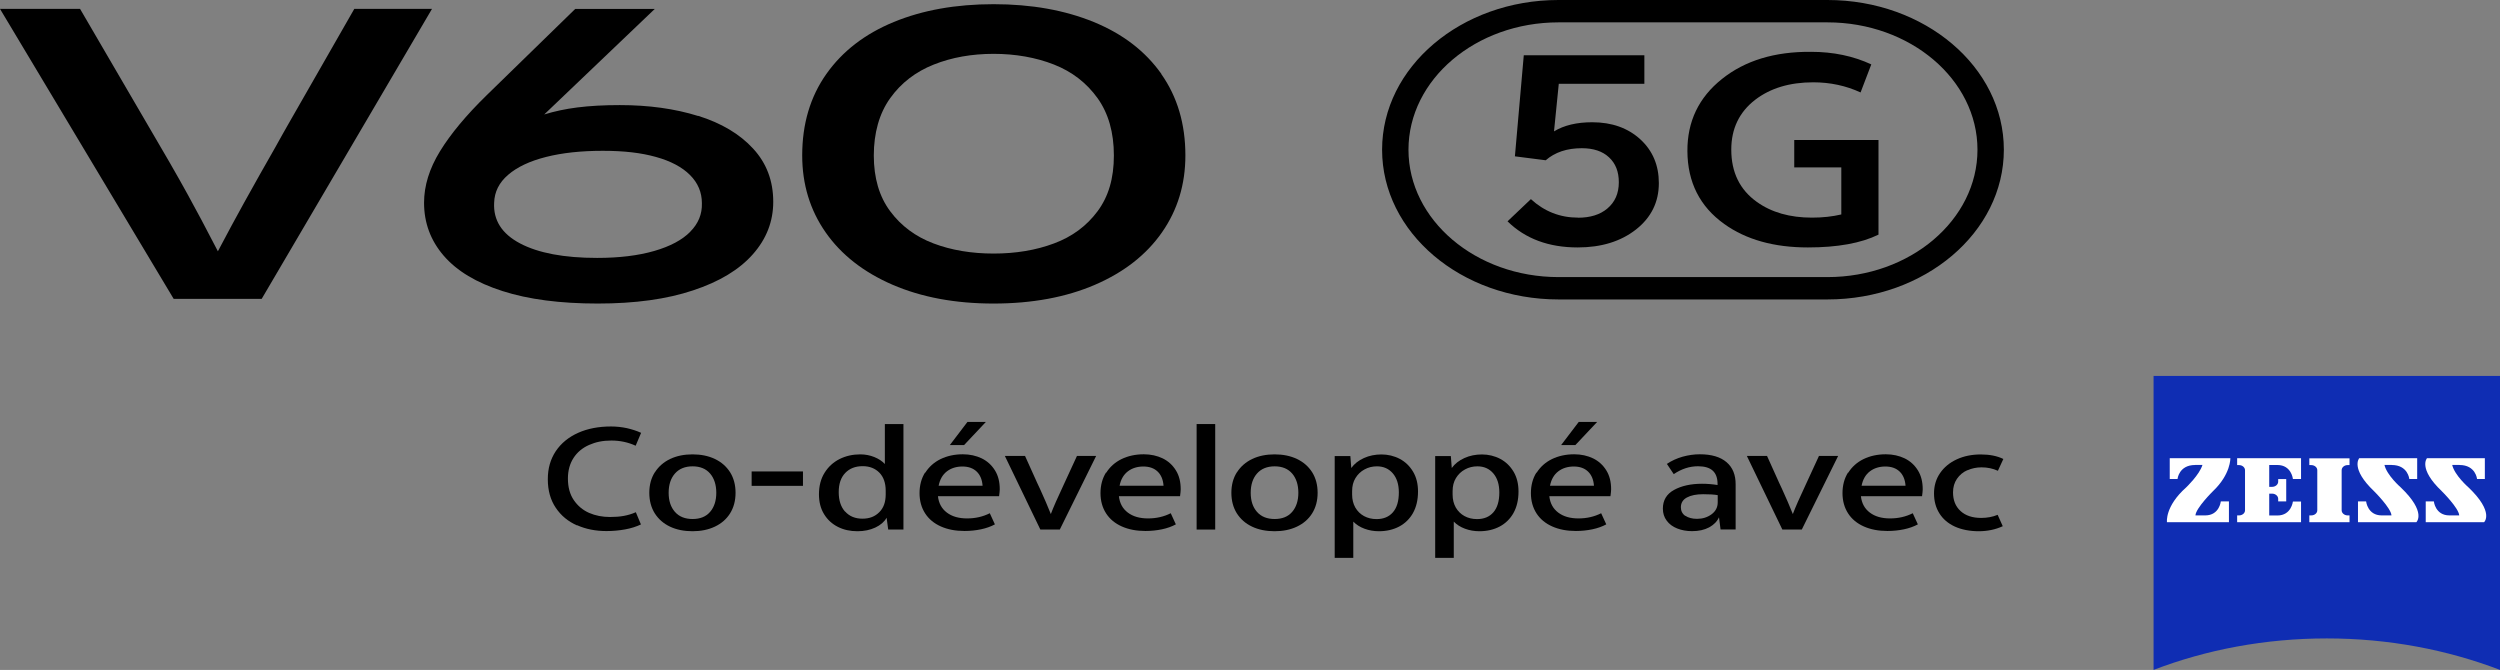 <?xml version="1.0" encoding="UTF-8"?>
<svg id="_图层_1" data-name="图层 1" xmlns="http://www.w3.org/2000/svg" viewBox="0 0 298.55 80">
  <rect x="0" y="0" width="298.55" height="80" fill="#808080" stroke="none"/>
  <defs>
    <style>
      .cls-1 {
        fill: #000;
      }

      .cls-1, .cls-2, .cls-3 {
        stroke-width: 0px;
      }

      .cls-2 {
        fill: #0f2db3;
      }

      .cls-3 {
        fill: #fff;
      }
    </style>
  </defs>
  <g>
    <g>
      <path class="cls-1" d="M68.9,62.74c-1.06-.47-1.9-1.16-2.53-2.1-.63-.93-.95-2.07-.95-3.4s.32-2.4.95-3.36c.64-.95,1.53-1.68,2.67-2.19,1.14-.51,2.45-.76,3.93-.76.65,0,1.28.07,1.89.2.61.14,1.18.32,1.7.56l-.65,1.54c-.89-.41-1.86-.62-2.9-.62s-1.88.18-2.67.53-1.41.87-1.85,1.55-.67,1.5-.67,2.45c0,1.03.23,1.89.7,2.58.47.69,1.08,1.2,1.83,1.53.76.33,1.59.49,2.49.49.61,0,1.16-.04,1.65-.13.49-.09.97-.23,1.44-.44l.61,1.46c-.55.26-1.17.46-1.88.59-.71.13-1.45.2-2.24.2-1.29,0-2.46-.23-3.51-.7Z"/>
      <path class="cls-1" d="M78.21,56.4c.44-.69,1.05-1.22,1.82-1.59.78-.37,1.67-.55,2.67-.55s1.9.18,2.67.55c.78.37,1.38.9,1.82,1.59.43.69.65,1.51.65,2.45s-.22,1.76-.65,2.45c-.43.69-1.04,1.22-1.82,1.59-.78.37-1.67.55-2.67.55s-1.92-.18-2.69-.55c-.78-.37-1.38-.9-1.82-1.59-.43-.69-.65-1.51-.65-2.45s.22-1.76.66-2.45ZM80.6,56.55c-.5.57-.75,1.34-.75,2.3s.25,1.71.75,2.28c.5.57,1.21.85,2.11.85s1.6-.28,2.09-.85c.49-.57.74-1.33.74-2.28s-.25-1.73-.74-2.3c-.49-.57-1.19-.86-2.09-.86s-1.61.29-2.11.86Z"/>
      <path class="cls-1" d="M95.89,56.3v1.72h-6.13v-1.72h6.13Z"/>
      <path class="cls-1" d="M105.88,61.83c-.28.49-.73.88-1.35,1.17-.62.29-1.33.44-2.13.44-.87,0-1.65-.17-2.34-.52s-1.24-.85-1.65-1.52c-.41-.66-.61-1.46-.61-2.37,0-.99.22-1.85.67-2.57.45-.72,1.04-1.26,1.79-1.64.74-.37,1.57-.56,2.47-.56.6,0,1.16.11,1.68.32s.94.49,1.26.83v-4.77h2.22v12.6h-1.82l-.19-1.41ZM100.93,61.09c.51.57,1.2.85,2.06.85s1.5-.26,2.01-.77c.52-.51.77-1.22.77-2.13v-.44c0-.93-.26-1.65-.76-2.16-.51-.51-1.17-.77-1.99-.77-.87,0-1.56.27-2.08.81-.52.54-.78,1.3-.78,2.29s.25,1.76.76,2.33Z"/>
      <path class="cls-1" d="M110.49,56.46c.44-.7,1.05-1.25,1.82-1.63.78-.38,1.67-.58,2.67-.58.84,0,1.59.17,2.26.49.67.33,1.19.81,1.58,1.44s.57,1.38.57,2.25c0,.18-.03.46-.08.83h-7.3c.09.83.44,1.48,1.06,1.95s1.42.7,2.42.7,1.9-.21,2.71-.62l.61,1.33c-.48.26-1.04.46-1.66.59-.62.13-1.28.2-1.97.2-1.07,0-2.01-.18-2.82-.54-.81-.36-1.44-.88-1.88-1.56s-.67-1.49-.67-2.42.22-1.76.66-2.46ZM113.08,56.29c-.51.39-.84.96-.99,1.72h5.25c-.05-.73-.29-1.3-.71-1.7-.42-.4-.99-.6-1.7-.6s-1.34.19-1.85.58ZM115.53,50.39h2.2l-2.6,2.76h-1.7l2.1-2.76Z"/>
      <path class="cls-1" d="M126.55,63.24h-2.31l-4.24-8.79h2.41l1.47,3.26.31.66c.51,1.11.94,2.12,1.3,3.02.29-.78.82-1.98,1.59-3.62l1.53-3.32h2.29l-4.34,8.79Z"/>
      <path class="cls-1" d="M132.1,56.46c.44-.7,1.05-1.25,1.82-1.63.78-.38,1.67-.58,2.67-.58.84,0,1.59.17,2.26.49.67.33,1.19.81,1.58,1.44s.57,1.38.57,2.25c0,.18-.03.46-.08.83h-7.3c.09.83.44,1.48,1.06,1.95s1.42.7,2.42.7,1.9-.21,2.71-.62l.61,1.33c-.48.26-1.04.46-1.66.59-.62.13-1.28.2-1.97.2-1.07,0-2.01-.18-2.82-.54-.81-.36-1.44-.88-1.88-1.56s-.67-1.49-.67-2.42.22-1.76.66-2.46ZM134.69,56.29c-.51.39-.84.96-.99,1.72h5.25c-.05-.73-.29-1.3-.71-1.7-.42-.4-.99-.6-1.7-.6s-1.34.19-1.85.58Z"/>
      <path class="cls-1" d="M142.9,63.24v-12.6h2.22v12.6h-2.22Z"/>
      <path class="cls-1" d="M147.72,56.4c.44-.69,1.05-1.22,1.82-1.59.78-.37,1.67-.55,2.67-.55s1.9.18,2.67.55c.78.37,1.38.9,1.82,1.59.43.69.65,1.51.65,2.45s-.22,1.76-.65,2.45c-.43.69-1.04,1.22-1.82,1.59-.78.37-1.67.55-2.67.55s-1.92-.18-2.69-.55c-.78-.37-1.38-.9-1.82-1.59-.43-.69-.65-1.51-.65-2.45s.22-1.76.66-2.45ZM150.11,56.55c-.5.57-.75,1.34-.75,2.3s.25,1.71.75,2.28c.5.57,1.21.85,2.11.85s1.6-.28,2.09-.85c.49-.57.74-1.33.74-2.28s-.25-1.73-.74-2.3c-.49-.57-1.19-.86-2.09-.86s-1.61.29-2.11.86Z"/>
      <path class="cls-1" d="M168.75,61.25c-.4.71-.96,1.26-1.66,1.63s-1.51.56-2.42.56c-.61,0-1.18-.1-1.72-.3s-.98-.48-1.34-.85v4.33h-2.22v-12.16h1.87l.11,1.43c.37-.51.87-.9,1.51-1.19.64-.29,1.34-.43,2.1-.43s1.52.18,2.18.53c.66.35,1.19.86,1.59,1.53s.59,1.46.59,2.37c0,.99-.2,1.85-.6,2.56ZM161.85,60.61c.26.44.6.78,1.04,1.02.44.24.94.36,1.5.36.83,0,1.48-.27,1.95-.81.47-.54.71-1.33.71-2.37,0-.96-.24-1.72-.72-2.28-.48-.56-1.11-.84-1.9-.84-.53,0-1.03.12-1.48.37-.45.24-.81.59-1.08,1.03s-.4.96-.4,1.56v.42c0,.58.13,1.1.38,1.54Z"/>
      <path class="cls-1" d="M180.75,61.25c-.4.71-.96,1.26-1.66,1.63s-1.51.56-2.42.56c-.61,0-1.18-.1-1.72-.3s-.98-.48-1.34-.85v4.33h-2.22v-12.16h1.87l.11,1.43c.37-.51.87-.9,1.51-1.19.64-.29,1.34-.43,2.1-.43s1.52.18,2.18.53c.66.35,1.19.86,1.59,1.53s.59,1.46.59,2.37c0,.99-.2,1.85-.6,2.56ZM173.85,60.61c.26.44.6.78,1.04,1.02.44.24.94.36,1.5.36.83,0,1.48-.27,1.95-.81.47-.54.71-1.33.71-2.37,0-.96-.24-1.72-.72-2.28-.48-.56-1.11-.84-1.9-.84-.53,0-1.03.12-1.48.37-.45.24-.81.59-1.08,1.03s-.4.96-.4,1.56v.42c0,.58.13,1.1.38,1.54Z"/>
      <path class="cls-1" d="M183.5,56.46c.44-.7,1.05-1.25,1.82-1.63.78-.38,1.67-.58,2.67-.58.84,0,1.59.17,2.26.49.67.33,1.19.81,1.58,1.44s.57,1.38.57,2.25c0,.18-.03.46-.08.83h-7.3c.09.83.44,1.48,1.06,1.95s1.42.7,2.42.7,1.9-.21,2.71-.62l.61,1.33c-.48.26-1.04.46-1.66.59-.62.13-1.28.2-1.97.2-1.07,0-2.01-.18-2.82-.54-.81-.36-1.44-.88-1.88-1.56s-.67-1.49-.67-2.42.22-1.76.66-2.46ZM186.09,56.29c-.51.39-.84.96-.99,1.72h5.25c-.05-.73-.29-1.3-.71-1.7-.42-.4-.99-.6-1.7-.6s-1.34.19-1.85.58ZM188.53,50.39h2.2l-2.6,2.76h-1.7l2.1-2.76Z"/>
      <path class="cls-1" d="M205.29,61.76c-.23.51-.62.91-1.19,1.22-.56.3-1.24.45-2.04.45-.65,0-1.24-.11-1.77-.32-.53-.21-.95-.52-1.25-.93-.31-.41-.46-.89-.46-1.44,0-.99.44-1.74,1.33-2.23s2-.74,3.35-.74c.61,0,1.23.05,1.85.15v-.13c0-.7-.19-1.23-.57-1.58s-.97-.53-1.76-.53c-1.01,0-1.97.31-2.9.94l-.82-1.22c.56-.38,1.18-.66,1.87-.86.69-.19,1.37-.29,2.06-.29,1.39,0,2.45.31,3.19.94s1.1,1.52,1.09,2.67v5.37h-1.8l-.19-1.48ZM201.26,61.59c.35.24.82.37,1.4.37.66,0,1.24-.18,1.73-.54.49-.36.74-.84.74-1.43v-.86c-.45-.08-1.02-.11-1.74-.11-.81,0-1.46.13-1.94.39-.48.26-.72.65-.72,1.17,0,.44.18.79.53,1.03Z"/>
      <path class="cls-1" d="M215.16,63.24h-2.31l-4.24-8.79h2.41l1.47,3.26.31.66c.51,1.11.94,2.12,1.3,3.02.29-.78.82-1.98,1.59-3.62l1.53-3.32h2.29l-4.34,8.79Z"/>
      <path class="cls-1" d="M220.71,56.46c.44-.7,1.05-1.25,1.82-1.63.78-.38,1.67-.58,2.67-.58.84,0,1.59.17,2.26.49.67.33,1.19.81,1.58,1.44s.57,1.38.57,2.25c0,.18-.03.46-.08.83h-7.3c.09.83.44,1.48,1.06,1.95s1.42.7,2.42.7,1.9-.21,2.71-.62l.61,1.33c-.48.26-1.04.46-1.66.59-.62.13-1.28.2-1.97.2-1.07,0-2.01-.18-2.82-.54-.81-.36-1.44-.88-1.88-1.56s-.67-1.49-.67-2.42.22-1.76.66-2.46ZM223.3,56.29c-.51.39-.84.96-.99,1.72h5.25c-.05-.73-.29-1.3-.71-1.7-.42-.4-.99-.6-1.7-.6s-1.34.19-1.85.58Z"/>
      <path class="cls-1" d="M234.94,56.15c-.52.23-.93.58-1.24,1.03-.31.45-.47.99-.47,1.62,0,.94.3,1.68.9,2.23.6.55,1.42.82,2.46.82.71,0,1.37-.12,1.97-.37l.61,1.36c-.87.4-1.83.6-2.88.6s-2.04-.19-2.85-.56c-.8-.37-1.42-.9-1.84-1.58-.43-.68-.64-1.48-.64-2.38s.24-1.73.73-2.43c.48-.7,1.15-1.25,2-1.64.85-.39,1.8-.58,2.86-.58s1.95.18,2.69.54l-.65,1.41c-.6-.27-1.25-.41-1.95-.41-.61,0-1.17.12-1.69.35Z"/>
    </g>
    <g>
      <path class="cls-2" d="M298.55,80c-6.31-2.41-13.31-3.76-20.68-3.76s-14.38,1.34-20.69,3.76v-35.11h41.37v35.11Z"/>
      <g>
        <path class="cls-3" d="M262.14,55.53c-1.94,0-2.1,1.67-2.1,1.67h-.93v-2.48h7.24s.06,1.91-2.08,3.94c0,0-2.04,2.01-2.09,2.89h1.17c1.69,0,1.86-1.67,1.86-1.67h.97v2.48h-7.4s-.27-1.88,2.3-4.16c0,0,1.58-1.5,1.94-2.68h-.88Z"/>
        <path class="cls-3" d="M280.58,62.36v-.81h-.22c-.4,0-.72-.28-.72-.61v-4.79c0-.34.33-.61.72-.61h.22v-.81h-4.8v.81h.22c.41,0,.73.28.73.61v4.79c0,.34-.32.61-.73.61h-.22v.81h4.8Z"/>
        <path class="cls-3" d="M274.79,62.37v-2.48h-.97s-.18,1.67-1.86,1.67h-.97v-2.61h.34c.4,0,.73.28.73.62v.31h.96v-2.67h-.96v.31c0,.34-.33.62-.73.62h-.34v-2.61h.97c1.69,0,1.86,1.67,1.86,1.67h.97v-2.48h-7.63v.82h.22c.4,0,.72.28.72.61v4.79c0,.34-.32.61-.72.61h-.22v.81h7.63Z"/>
        <path class="cls-3" d="M285.62,55.53c1.94,0,2.1,1.67,2.1,1.67h.94v-2.48h-6.92s-1.09,1.22,1.77,3.94c0,0,2.03,2.01,2.08,2.89h-1.17c-1.68,0-1.86-1.67-1.86-1.67h-.97v2.48h6.97s1.27-1.16-1.87-4.16c0,0-1.65-1.43-1.94-2.68h.88Z"/>
        <path class="cls-3" d="M293.71,55.53c1.94,0,2.1,1.67,2.1,1.67h.93v-2.48h-6.91s-1.09,1.22,1.77,3.94c0,0,2.03,2.01,2.08,2.89h-1.17c-1.69,0-1.86-1.67-1.86-1.67h-.97v2.48h6.97s1.27-1.16-1.87-4.16c0,0-1.65-1.43-1.94-2.68h.88Z"/>
      </g>
    </g>
  </g>
  <g>
    <g>
      <g>
        <path class="cls-1" d="M188.44,26c1.46,0,2.63-.36,3.5-1.09.92-.77,1.38-1.81,1.38-3.15,0-1.26-.39-2.25-1.17-2.97-.78-.73-1.86-1.09-3.25-1.09-1.77,0-3.21.48-4.31,1.44l-3.68-.47,1.06-12.07h14.4v3.41h-10.22l-.57,5.68c1.2-.73,2.72-1.09,4.56-1.09,2.36,0,4.28.69,5.77,2.06,1.46,1.35,2.19,3.09,2.19,5.21,0,2.26-.91,4.1-2.72,5.53-1.82,1.43-4.14,2.15-6.97,2.15-3.47,0-6.26-1.04-8.38-3.12l2.79-2.65c1.6,1.47,3.48,2.21,5.63,2.21Z"/>
        <path class="cls-1" d="M201.51,18.05c-.02-3.53,1.35-6.41,4.13-8.62,2.75-2.2,6.3-3.28,10.65-3.24,2.64,0,5.03.5,7.18,1.5l-1.28,3.35c-1.73-.8-3.62-1.21-5.65-1.21-2.82,0-5.13.7-6.94,2.09-1.9,1.47-2.85,3.45-2.85,5.95,0,2.71,1.02,4.79,3.05,6.24,1.76,1.26,3.95,1.88,6.59,1.88,1.27,0,2.44-.13,3.5-.38v-5.62h-5.62v-3.27h10.06v11.3c-2.08,1.02-4.89,1.53-8.43,1.53-4.05,0-7.38-.93-9.99-2.8-2.91-2.08-4.38-4.98-4.4-8.71Z"/>
      </g>
      <path class="cls-1" d="M218.23,2.67c9.88,0,17.92,6.82,17.92,15.21s-8.04,15.21-17.92,15.21h-32.11c-9.88,0-17.92-6.82-17.92-15.21s8.04-15.21,17.92-15.21h32.11M218.23,0h-32.11c-11.63,0-21.07,8-21.07,17.88s9.43,17.88,21.07,17.88h32.11c11.63,0,21.07-8,21.07-17.88S229.86,0,218.23,0h0Z"/>
    </g>
    <g>
      <path class="cls-1" d="M42.31,1.06l-7.66,13.38c-.6,1.04-1.19,2.1-1.79,3.18-1.23,2.15-2.46,4.33-3.69,6.55-.97,1.75-2.04,3.73-3.15,5.84-1.41-2.72-2.62-5.01-3.62-6.81-1.19-2.17-2.87-5.08-5.03-8.75L9.56,1.06H0l20.74,34.63h10.51L51.59,1.06h-9.28Z"/>
      <path class="cls-1" d="M83.37,13.85c-2.78-.87-5.9-1.3-9.36-1.3-1.87,0-3.55.09-5.06.28-1.42.18-2.73.46-3.96.84l13.2-12.6h-9.5l-10.56,10.29c-2.46,2.4-4.32,4.64-5.59,6.71-1.27,2.07-1.9,4.12-1.9,6.14,0,2.4.78,4.51,2.35,6.33,1.57,1.82,3.9,3.22,7.02,4.22,3.11,1,6.9,1.49,11.37,1.49s8.23-.52,11.38-1.57c3.15-1.04,5.53-2.48,7.15-4.32,1.62-1.83,2.43-3.92,2.43-6.26,0-2.5-.8-4.62-2.41-6.36-1.6-1.74-3.79-3.04-6.57-3.91ZM82.44,27.67c-.97.98-2.4,1.75-4.31,2.3-1.9.55-4.17.83-6.82.83-3.95,0-7.02-.58-9.2-1.73-2.18-1.15-3.21-2.77-3.1-4.86.04-1.3.59-2.41,1.68-3.34,1.08-.93,2.59-1.64,4.53-2.13,1.94-.49,4.19-.73,6.76-.73s4.58.24,6.34.73c1.77.49,3.13,1.21,4.08,2.16.95.95,1.42,2.07,1.42,3.37.04,1.3-.43,2.44-1.4,3.41Z"/>
      <path class="cls-1" d="M138.7,8.84c-1.92-2.72-4.61-4.79-8.08-6.21-3.47-1.42-7.45-2.13-11.96-2.13s-8.49.71-11.93,2.13c-3.45,1.42-6.13,3.49-8.05,6.21-1.92,2.72-2.88,5.96-2.88,9.72,0,3.45.93,6.51,2.79,9.18,1.86,2.67,4.53,4.76,7.99,6.26,3.47,1.5,7.49,2.25,12.07,2.25s8.67-.75,12.13-2.25c3.47-1.5,6.13-3.59,7.99-6.26,1.86-2.67,2.79-5.73,2.79-9.18,0-3.76-.96-7-2.88-9.72ZM131.07,25.23c-1.31,1.76-3.04,3.04-5.2,3.84-2.16.81-4.57,1.21-7.21,1.21s-5.04-.4-7.18-1.21c-2.14-.81-3.87-2.09-5.17-3.84-1.31-1.75-1.96-3.98-1.96-6.66s.65-5.03,1.96-6.85c1.3-1.82,3.04-3.15,5.2-4.01s4.55-1.28,7.15-1.28,5.05.43,7.21,1.28c2.16.85,3.89,2.19,5.2,4.01,1.3,1.82,1.95,4.1,1.95,6.85s-.65,4.91-1.95,6.66Z"/>
    </g>
  </g>
</svg>